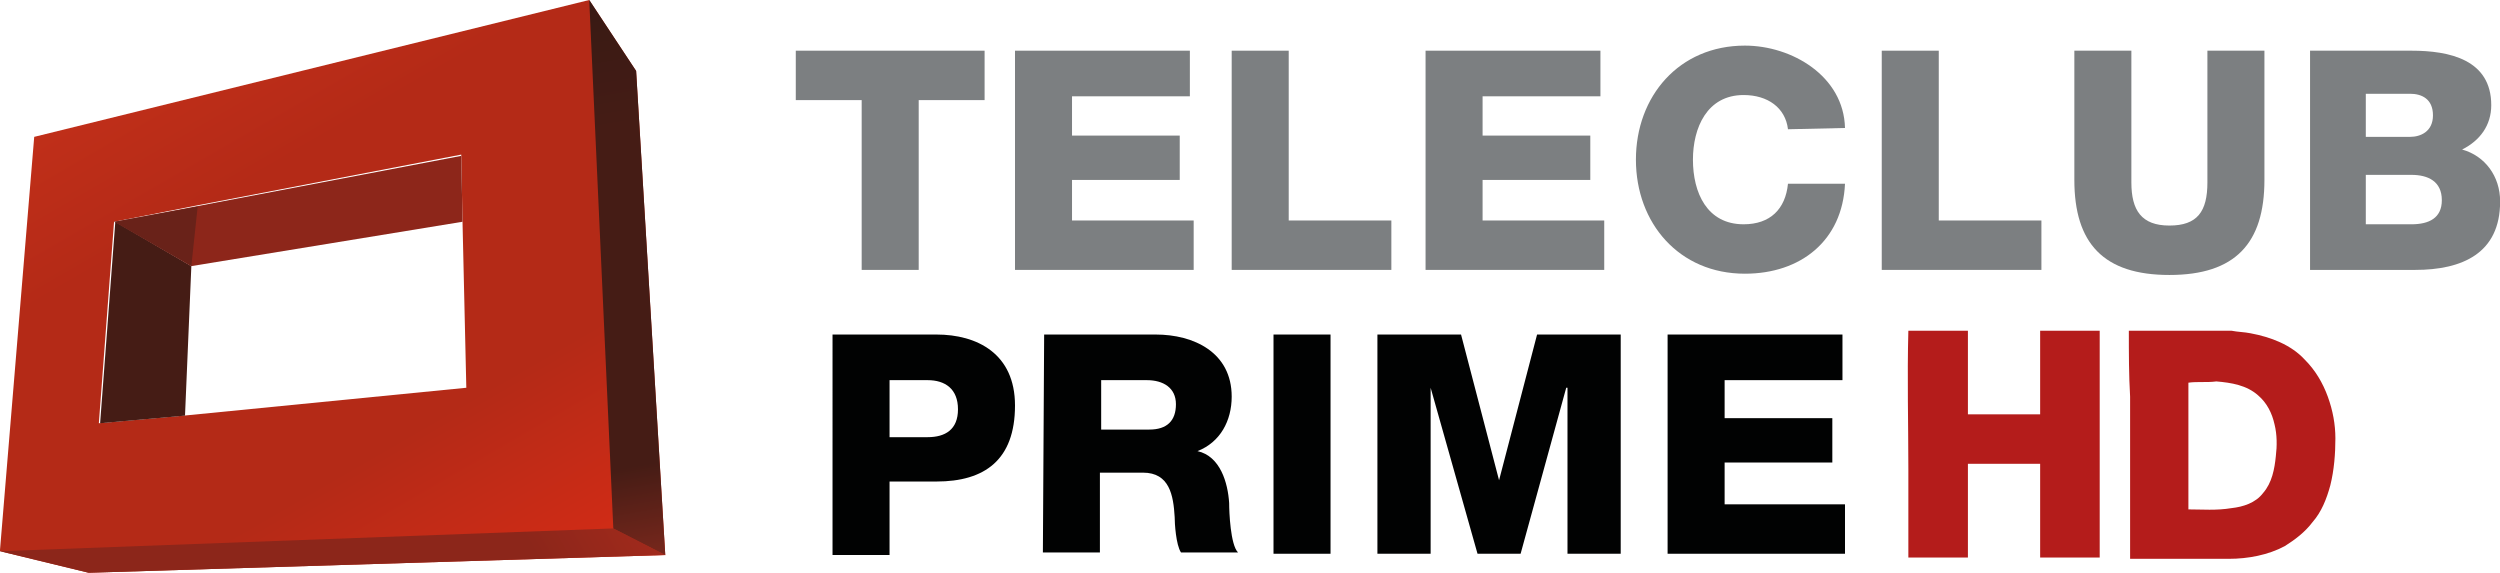 <svg enable-background="new 0 0 210 50" version="1.1" viewBox="0 0 873.01 200" xml:space="preserve" xmlns="http://www.w3.org/2000/svg" xmlns:xlink="http://www.w3.org/1999/xlink">
<g transform="matrix(4.425 0 0 4.425 -28.761 -11.062)">
	
		
			<defs>
				<path id="q" d="m15.5 20 6.6-1.3 20.8-4 0.1 5.3 0.3 13.1-22.3 2.2-6.7 0.6zm-6.3-6.7-2.7 32.6v0.1l7 1.7 45.5-1.4-2.3-38.2-3.7-5.6z"/>
			</defs>
			<clipPath id="h">
				<use width="100%" height="100%" overflow="visible" xlink:href="#q"/>
			</clipPath>
			
				<linearGradient id="g" x1="-318.39" x2="-315.27" y1="-243.51" y2="-243.51" gradientTransform="matrix(8.58 14.861 -14.861 8.58 -865.2 6826.8)" gradientUnits="userSpaceOnUse">
				<stop stop-color="#C02F19" offset="0"/>
				<stop stop-color="#B42A17" offset=".219"/>
				<stop stop-color="#B42A17" offset=".657"/>
				<stop stop-color="#D72C16" offset="1"/>
			</linearGradient>
			<path d="m78.6 36.4-59 34-32.7-56.6 59-34.1z" clip-path="url(#h)" fill="url(#g)"/>
		
	
	
		
			<defs>
				<polygon id="f" points="6.5 46 13.5 47.7 59 46.3 54.9 44.2"/>
			</defs>
			<clipPath id="e">
				<use width="100%" height="100%" overflow="visible" xlink:href="#f"/>
			</clipPath>
			
				<linearGradient id="d" x1="-355.39" x2="-352.27" y1="-270.42" y2="-270.42" gradientTransform="matrix(12.596 -7.272 7.272 12.596 6456.2 878.97)" gradientUnits="userSpaceOnUse">
				<stop stop-color="#8C261A" offset="0"/>
				<stop stop-color="#8C261A" offset=".798"/>
				<stop stop-color="#A22A1C" offset="1"/>
			</linearGradient>
			<path d="M 45.9,21.4 60.5,46.8 19.6,70.4 5,45.1 Z" clip-path="url(#e)" fill="url(#d)"/>
		
	
	
		
			<defs>
				<polygon id="c" points="59 46.3 56.7 8.1 53 2.5 54.9 44.2"/>
			</defs>
			<clipPath id="b">
				<use width="100%" height="100%" overflow="visible" xlink:href="#c"/>
			</clipPath>
			
				<linearGradient id="a" x1="-305.98" x2="-302.86" y1="-241.12" y2="-241.12" gradientTransform="matrix(2.461 13.954 -13.954 2.461 -2559.6 4865.6)" gradientUnits="userSpaceOnUse">
				<stop stop-color="#381A14" offset="0"/>
				<stop stop-color="#451C15" offset=".236"/>
				<stop stop-color="#451C15" offset=".837"/>
				<stop stop-color="#77271C" offset="1"/>
			</linearGradient>
			<path d="m66.5 45-13.3 2.3-7.7-43.5 13.3-2.3z" clip-path="url(#b)" fill="url(#a)"/>
		
	
	<path d="m15.6 20 6 3.5-0.5 11.8-6.7 0.6z" fill="#451c15"/>
	<path d="m42.9 14.8 0.1 5.2-21.4 3.5-6-3.5z" fill="#8d261a"/>
	<path d="m15.5 20 6.6-1.2-0.5 4.7z" fill="#692219"/><g fill="#7c7f81">
	<path d="m69.3 10.4v-3.9h14.9v3.9h-5.2v13.4h-4.5v-13.4z"/>
	<path d="m99.6 13.2v3.5h-8.5v3.2h9.6v3.9h-14.1v-17.3h13.8v3.6h-9.3v3.1z"/>
	<path d="m103.7 23.8v-17.3h4.5v13.4h8.1v3.9z"/>
	<path d="m132 13.2v3.5h-8.5v3.2h9.6v3.9h-14.1v-17.3h13.8v3.6h-9.3v3.1z"/>
	</g>
		
			<defs>
				<rect id="aa" x="6.5" y="2.5" width="197.3" height="45.2"/>
			</defs>
			<clipPath id="z">
				<use width="100%" height="100%" overflow="visible" xlink:href="#aa"/>
			</clipPath>
			<path d="m147.6 12.7c-0.2-1.7-1.6-2.7-3.5-2.7-2.9 0-4 2.6-4 5.1 0 2.6 1.1 5.1 4 5.1 2.1 0 3.3-1.2 3.5-3.2h4.5c-0.2 4.5-3.5 7.1-7.9 7.1-5.2 0-8.6-4-8.6-9s3.4-9 8.6-9c3.7 0 7.8 2.4 7.9 6.5z" clip-path="url(#z)" fill="#7c7f81"/>
		
		
			<defs>
				<rect id="y" x="6.5" y="2.5" width="197.3" height="45.2"/>
			</defs>
			<clipPath id="x">
				<use width="100%" height="100%" overflow="visible" xlink:href="#y"/>
			</clipPath>
			<path d="m155 23.8v-17.3h4.5v13.4h8.1v3.9z" clip-path="url(#x)" fill="#7c7f81"/>
		
		
			<defs>
				<rect id="w" x="6.5" y="2.5" width="197.3" height="45.2"/>
			</defs>
			<clipPath id="v">
				<use width="100%" height="100%" overflow="visible" xlink:href="#w"/>
			</clipPath>
			<path d="m185.2 16.7c0 5-2.3 7.5-7.5 7.5s-7.5-2.5-7.5-7.5v-10.2h4.5v10.4c0 2.2 0.8 3.4 3 3.4s3-1.1 3-3.4v-10.4h4.5z" clip-path="url(#v)" fill="#7c7f81"/>
		
		
			<defs>
				<rect id="u" x="6.5" y="2.5" width="197.3" height="45.2"/>
			</defs>
			<clipPath id="t">
				<use width="100%" height="100%" overflow="visible" xlink:href="#u"/>
			</clipPath>
			<path d="m188.7 6.5h8.1c3 0 6.3 0.7 6.3 4.3 0 1.6-0.9 2.8-2.3 3.5 1.8 0.5 3 2.1 3 4.1 0 4.1-3 5.4-6.7 5.4h-8.3v-17.3zm4.5 6.8h3.5c0.8 0 1.8-0.4 1.8-1.7s-0.9-1.7-1.8-1.7h-3.5zm0 6.9h3.6c1.4 0 2.4-0.5 2.4-1.9 0-1.5-1.1-2-2.4-2h-3.6z" clip-path="url(#t)" fill="#7c7f81"/>
		
		
			<defs>
				<rect id="s" x="6.5" y="2.5" width="197.3" height="45.2"/>
			</defs>
			<clipPath id="r">
				<use width="100%" height="100%" overflow="visible" xlink:href="#s"/>
			</clipPath>
			<path d="m72.2 28.9h8.2c3.2 0 6.2 1.5 6.2 5.6 0 4.3-2.4 6-6.2 6h-3.7v5.8h-4.5zm4.5 8.1h3c1.4 0 2.4-0.6 2.4-2.2s-1-2.3-2.4-2.3h-3z" clip-path="url(#r)" fill="#010202"/>
		
		
			<defs>
				<rect id="p" x="6.5" y="2.5" width="197.3" height="45.2"/>
			</defs>
			<clipPath id="o">
				<use width="100%" height="100%" overflow="visible" xlink:href="#p"/>
			</clipPath>
			<path d="m88.9 28.9h8.8c3 0 6 1.4 6 4.9 0 1.9-0.9 3.6-2.7 4.3 1.8 0.4 2.4 2.5 2.5 4.1 0 0.7 0.1 3.3 0.7 3.9h-4.5c-0.4-0.6-0.5-2.3-0.5-2.8-0.1-1.7-0.4-3.5-2.5-3.5h-3.4v6.3h-4.5zm4.5 7.5h3.8c1.4 0 2.1-0.7 2.1-2s-1-1.9-2.3-1.9h-3.6z" clip-path="url(#o)" fill="#010202"/>
		
		
			<defs>
				<rect id="n" x="6.5" y="2.5" width="197.3" height="45.2"/>
			</defs>
			<clipPath id="m">
				<use width="100%" height="100%" overflow="visible" xlink:href="#n"/>
			</clipPath>
			<path d="m107 28.9h4.5v17.3h-4.5z" clip-path="url(#m)" fill="#010202"/>
		
		
			<defs>
				<rect id="l" x="6.5" y="2.5" width="197.3" height="45.2"/>
			</defs>
			<clipPath id="k">
				<use width="100%" height="100%" overflow="visible" xlink:href="#l"/>
			</clipPath>
			<path d="m134.4 28.9v17.3h-4.2v-13.1h-0.1l-3.6 13.1h-3.4l-3.7-13.1v13.1h-4.2v-17.3h6.6l3 11.5 3-11.5z" clip-path="url(#k)" fill="#010202"/>
		
		
			<defs>
				<rect id="j" x="6.5" y="2.5" width="197.3" height="45.2"/>
			</defs>
			<clipPath id="i">
				<use width="100%" height="100%" overflow="visible" xlink:href="#j"/>
			</clipPath>
			<path d="m151.1 35.5v3.5h-8.5v3.3h9.5v3.9h-14v-17.3h13.8v3.6h-9.3v3z" clip-path="url(#i)" fill="#010202"/>
		
	
</g>
<g transform="matrix(4.425 0 0 4.425 -28.761 -11.062)" fill="#b41c1b">
	<path d="m157.1 28.6h4.7v6.6h4.2 1.5v-6.6h4.7v17.9h-4.7v-7.4h-0.9-4.5-0.3v7.4h-4.7v-7c0-3.6-0.1-7.2 0-10.9z"/>
	<path d="m174.5 28.6h8.1c0.5 0.1 1 0.1 1.5 0.2 1.6 0.3 3.2 0.9 4.3 2.1 0.8 0.8 1.4 1.8 1.8 2.9s0.6 2.2 0.6 3.3c0 1.2-0.1 2.5-0.4 3.7-0.3 1.1-0.7 2.1-1.4 2.9-0.6 0.8-1.4 1.4-2.2 1.9-1.3 0.7-2.9 1-4.4 1h-7.8v-2.5-10.3c-0.1-1.7-0.1-3.4-0.1-5.2m4.7 4.1v10c1.1 0 2.2 0.1 3.4-0.1 0.9-0.1 1.9-0.4 2.5-1.2 0.7-0.8 0.9-1.9 1-2.9 0.1-0.8 0.1-1.7-0.1-2.5-0.2-0.9-0.6-1.7-1.3-2.3-0.9-0.8-2.1-1-3.3-1.1-0.7 0.1-1.5 0-2.2 0.1z"/>
</g>
</svg>
